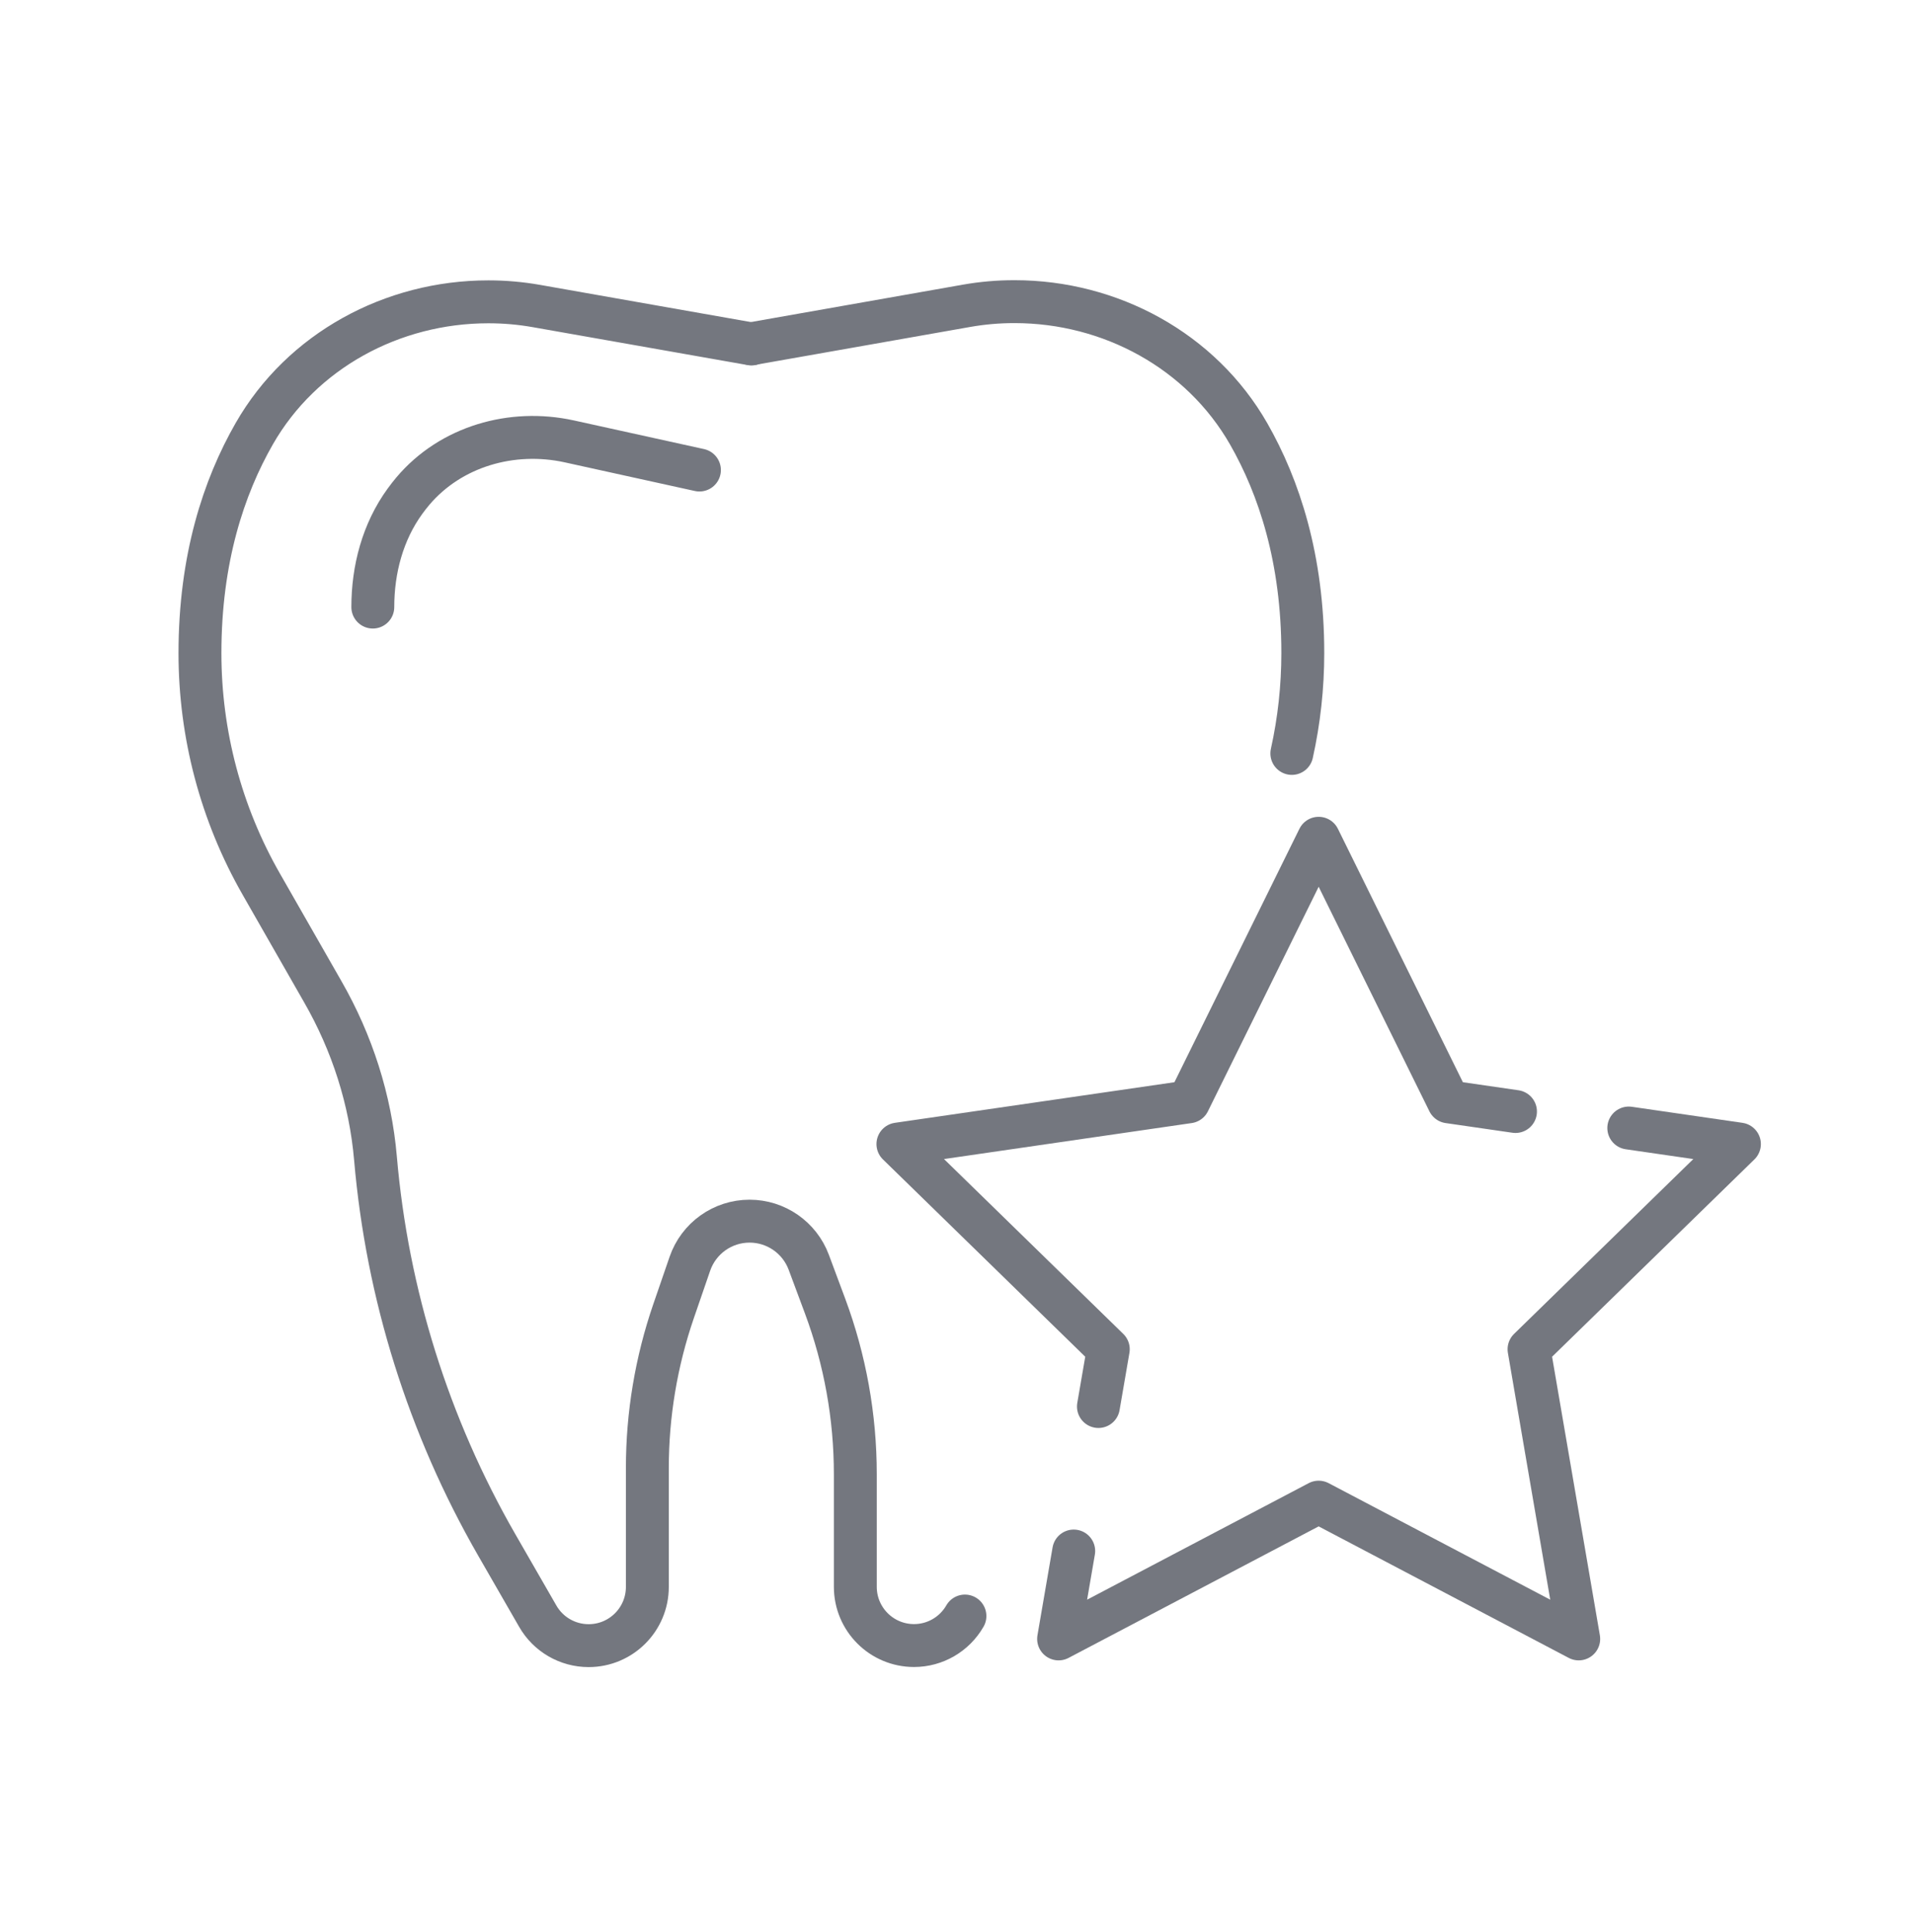 <svg xmlns="http://www.w3.org/2000/svg" xmlns:xlink="http://www.w3.org/1999/xlink" id="_x2014_&#x17D;&#xD3;&#x165;_x5F_1" x="0px" y="0px" viewBox="0 0 207.51 209.51" style="enable-background:new 0 0 207.51 209.51;" xml:space="preserve"><style type="text/css">	.st0{fill:#74777F;}	.st1{fill:none;stroke:#74777F;stroke-width:3;stroke-linecap:round;stroke-linejoin:round;stroke-miterlimit:10;}	.st2{fill:#425958;}	.st3{fill:#231F20;}	.st4{fill:none;stroke:#231F20;stroke-miterlimit:10;}	.st5{fill:#74777F;stroke:#FFFFFF;stroke-width:0.25;stroke-miterlimit:10;}	.st6{fill:none;stroke:#74777F;stroke-width:4;stroke-linecap:round;stroke-linejoin:round;stroke-miterlimit:10;}	.st7{fill:none;stroke:#74777F;stroke-width:2.219;stroke-linecap:round;stroke-linejoin:round;stroke-miterlimit:10;}	.st8{fill:none;stroke:#74777F;stroke-width:2.535;stroke-linecap:round;stroke-linejoin:round;stroke-miterlimit:10;}	.st9{fill:#74777F;stroke:#74777F;stroke-width:7.914;stroke-linecap:round;stroke-miterlimit:10;}	.st10{fill:#74777F;stroke:#74777F;stroke-width:3;stroke-linecap:round;stroke-miterlimit:10;}	.st11{fill:#74777F;stroke:#74777F;stroke-width:2.375;stroke-linecap:round;stroke-miterlimit:10;}	.st12{fill:#74777F;stroke:#74777F;stroke-width:1.5;stroke-miterlimit:10;}	.st13{fill:none;stroke:#74777F;stroke-width:4.7;stroke-linecap:round;stroke-linejoin:round;stroke-miterlimit:10;}	.st14{fill:#74777F;stroke:#74777F;stroke-width:0.343;stroke-miterlimit:10;}	.st15{fill:none;stroke:#74777F;stroke-width:4.809;stroke-linecap:round;stroke-linejoin:round;stroke-miterlimit:10;}	.st16{fill:none;stroke:#74777F;stroke-width:4.691;stroke-linecap:round;stroke-linejoin:round;stroke-miterlimit:10;}	.st17{fill:none;stroke:#74777F;stroke-width:4.466;stroke-linecap:round;stroke-linejoin:round;stroke-miterlimit:10;}	.st18{fill:none;stroke:#74777F;stroke-width:3.575;stroke-linecap:round;stroke-linejoin:round;stroke-miterlimit:10;}	.st19{fill:none;stroke:#74777F;stroke-width:3.575;stroke-linecap:round;stroke-miterlimit:10;}	.st20{fill:none;stroke:#74777F;stroke-width:4.586;stroke-linecap:round;stroke-linejoin:round;stroke-miterlimit:10;}	.st21{fill:#74777F;stroke:#74777F;stroke-width:2.227;stroke-miterlimit:10;}	.st22{fill:none;stroke:#74777F;stroke-width:3.575;stroke-miterlimit:10;}	.st23{fill:none;stroke:#74777F;stroke-width:4.653;stroke-linecap:round;stroke-linejoin:round;stroke-miterlimit:10;}</style><g id="XMLID_959_">	<g id="XMLID_964_">		<path id="XMLID_967_" class="st23" d="M104.67,175.24c-1.14,1.98-3.24,3.2-5.52,3.2l0,0c-3.52,0-6.37-2.85-6.37-6.37v-12.21    c0-6.22-1.11-12.4-3.28-18.23l-1.77-4.75c-1-2.68-3.56-4.46-6.42-4.46l0,0c-2.93,0-5.53,1.86-6.48,4.63l-1.77,5.14    c-1.88,5.47-2.84,11.22-2.84,17v12.89c0,3.52-2.85,6.37-6.37,6.37h0c-2.28,0-4.39-1.22-5.52-3.2l-4.45-7.73    c-7.4-12.87-11.88-27.18-13.15-41.91c-0.55-6.36-2.53-12.51-5.7-18.04l-6.68-11.68c-4.37-7.63-6.66-16.27-6.66-25.06v0    c0-10.24,2.58-18.02,5.89-23.8c5.16-9.01,15-14.3,25.38-14.3h0.04c1.73,0,3.45,0.15,5.16,0.45l23.36,4.12"></path>		<path id="XMLID_966_" class="st23" d="M81.49,37.28l23.36-4.12c1.7-0.3,3.43-0.45,5.16-0.45h0.04c10.4,0,20.24,5.32,25.4,14.34    c3.3,5.78,5.87,13.55,5.87,23.76v0c0,3.68-0.4,7.33-1.19,10.89"></path>		<path id="XMLID_965_" class="st23" d="M75.87,50.97l-14.13-3.11c-6.21-1.36-12.84,0.54-16.95,5.39c-0.29,0.35-0.58,0.71-0.86,1.1    c-2.41,3.31-3.49,7.39-3.49,11.48"></path>	</g>	<g id="XMLID_960_">		<polyline id="XMLID_962_" class="st23" points="119.15,152.52 120.22,146.31 97.4,124.06 128.94,119.48 143.04,90.9     157.14,119.48 164.39,120.53   "></polyline>		<polyline id="XMLID_961_" class="st23" points="176.68,122.32 188.68,124.06 165.86,146.31 171.25,177.72 143.04,162.89     114.83,177.72 116.47,168.19   "></polyline>	</g></g></svg>